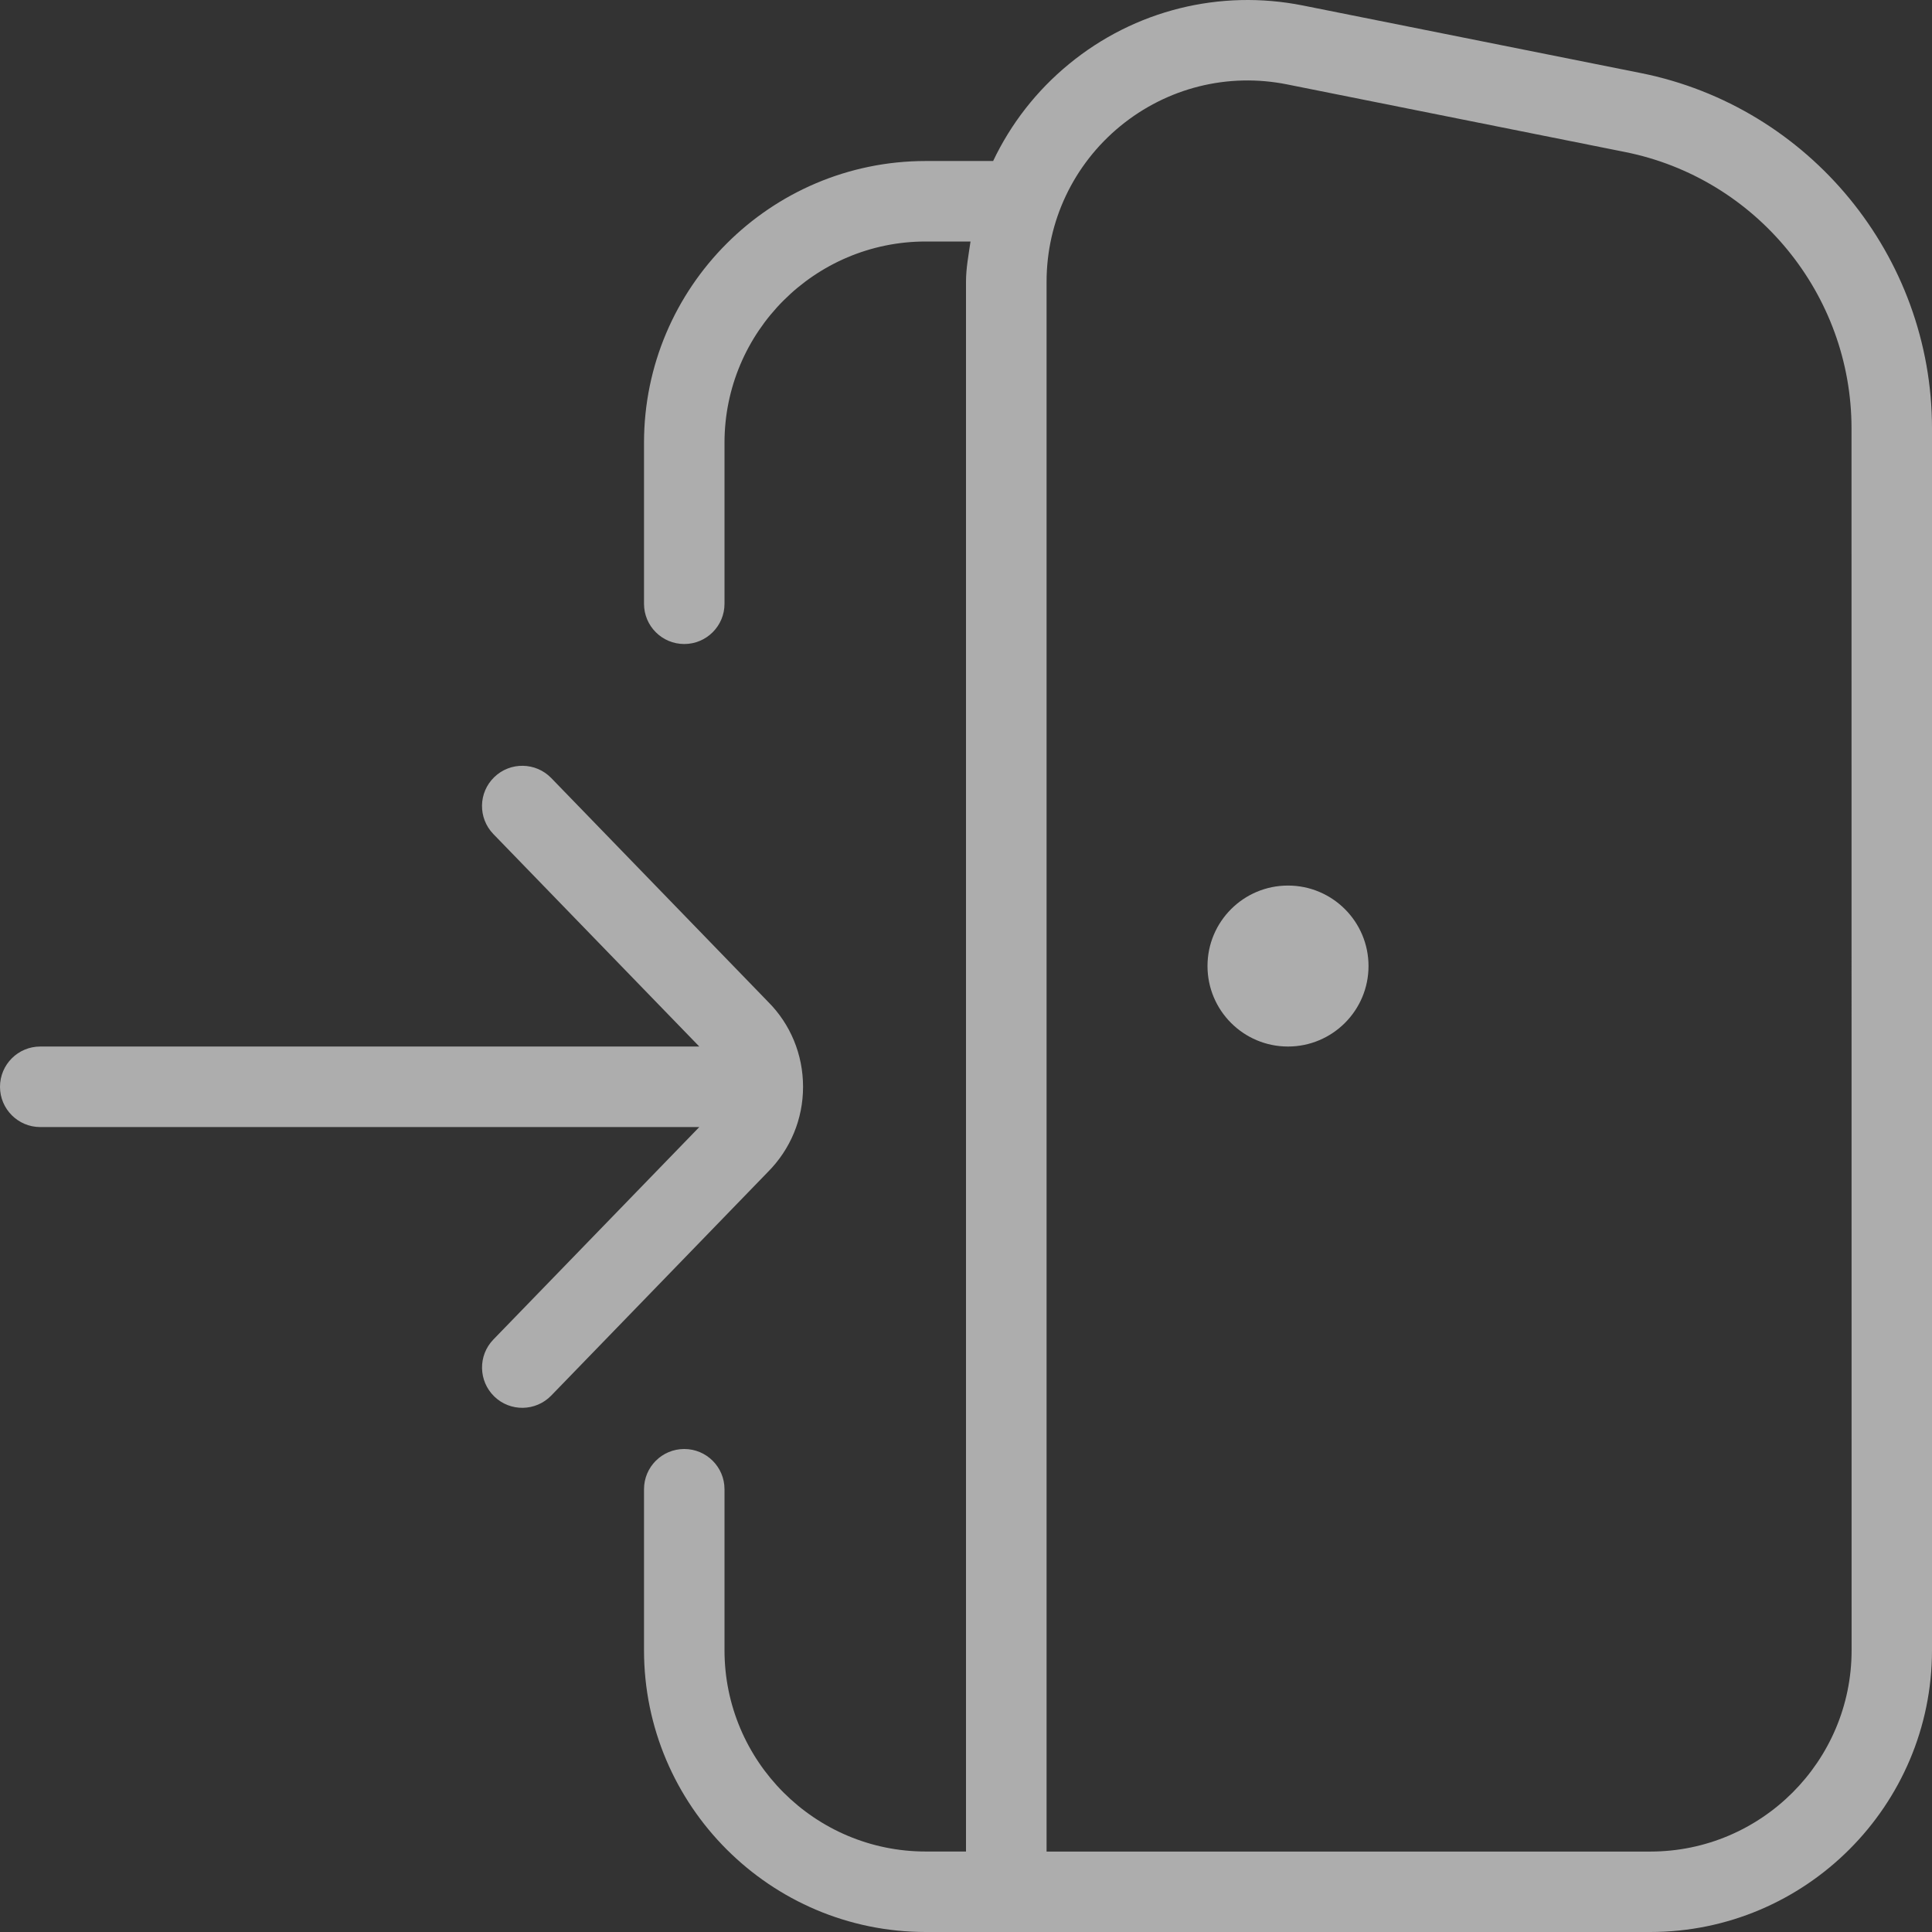 <svg width="44" height="44" viewBox="0 0 44 44" fill="none" xmlns="http://www.w3.org/2000/svg">
<rect x="0" y="0" width="44" height="44" fill="#333333" stroke="none"/>
<path d="M17.483 26.696L12.553 31.784C12.199 32.147 11.62 32.156 11.257 31.804C10.894 31.452 10.884 30.871 11.235 30.508L15.926 25.668H0.917C0.411 25.668 0 25.257 0 24.751C0 24.245 0.411 23.834 0.917 23.834H15.926L11.235 18.994C10.884 18.631 10.892 18.05 11.257 17.698C11.621 17.346 12.201 17.357 12.553 17.718L17.494 22.817C18.002 23.325 18.289 24.016 18.289 24.751C18.289 25.486 18.002 26.177 17.483 26.696ZM29.333 20.168C28.321 20.168 27.5 20.989 27.5 22.001C27.5 23.013 28.321 23.834 29.333 23.834C30.345 23.834 31.167 23.013 31.167 22.001C31.167 20.989 30.345 20.168 29.333 20.168ZM44 9.754V37.583C44 41.121 41.122 44 37.583 44H21.083C17.545 44 14.667 41.121 14.667 37.583V33.916C14.667 33.41 15.077 33 15.583 33C16.089 33 16.5 33.41 16.5 33.916V37.583C16.5 40.109 18.555 42.167 21.083 42.167H22V6.419C22 6.105 22.059 5.805 22.103 5.5H21.083C18.555 5.5 16.5 7.557 16.5 10.084V13.751C16.5 14.257 16.089 14.667 15.583 14.667C15.077 14.667 14.667 14.257 14.667 13.751V10.084C14.667 6.545 17.545 3.667 21.083 3.667H22.618C23.019 2.823 23.604 2.066 24.349 1.456C25.841 0.231 27.786 -0.251 29.672 0.125L37.365 1.663C41.21 2.431 44 5.834 44 9.754ZM42.167 9.754C42.167 6.705 39.996 4.059 37.01 3.462L29.317 1.923C27.96 1.65 26.578 2 25.513 2.873C24.448 3.748 23.835 5.04 23.835 6.419V42.168H37.585C40.113 42.168 42.169 40.111 42.169 37.585L42.167 9.754Z" fill="white" fill-opacity="0.6"/>
</svg>
